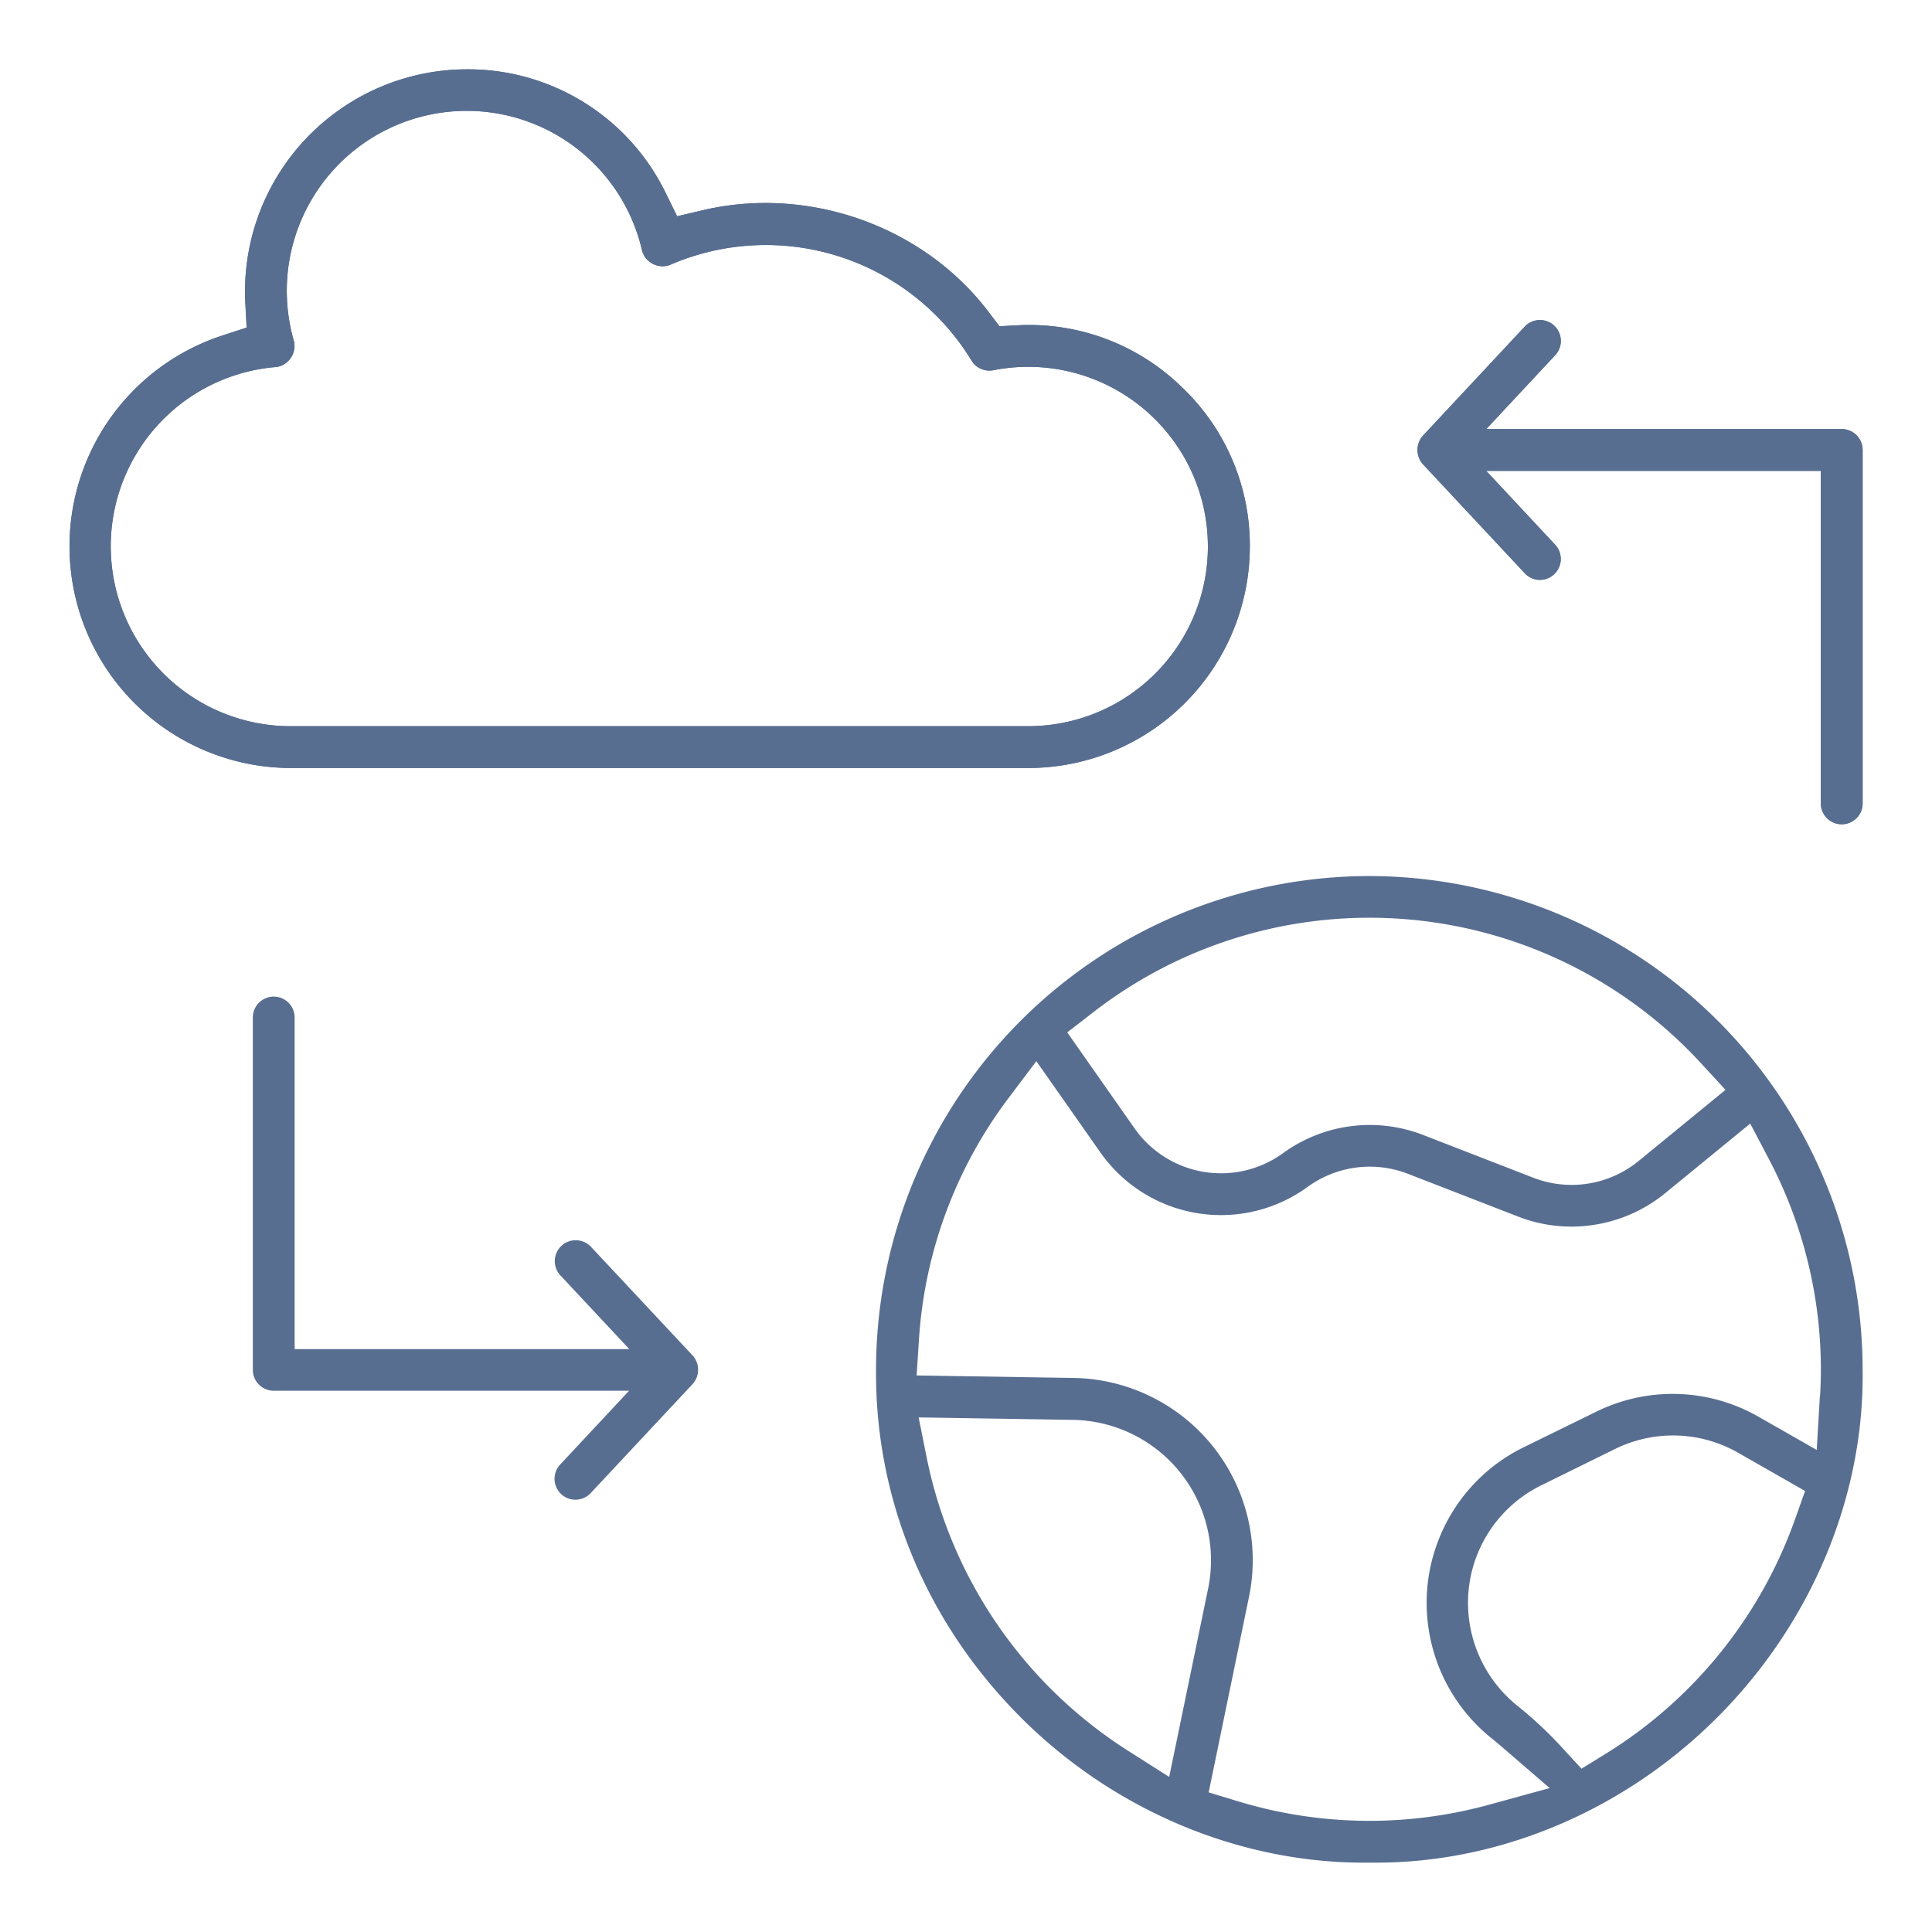<svg id="Capa_1" data-name="Capa 1" xmlns="http://www.w3.org/2000/svg" viewBox="0 0 512 512"><defs><style>.cls-1{fill:#586E91;}</style></defs><path class="cls-1" d="M493.62,363v-.14A131,131,0,0,0,363,232.16h-.11A130.9,130.9,0,0,0,232.16,362.89V363c-.26,34.48,13.43,67.27,38.55,92.33C295.48,480,329.06,494,362.8,493.62h1.94c33,0,65.8-13.95,90.31-38.44C480,430.24,494.08,396.64,493.62,363Zm-204.1-94.58a119.41,119.41,0,0,1,161.36,13.46l6.4,6.94-23.06,18.88a28.07,28.07,0,0,1-27.83,4.43l-29.27-11.36a39.08,39.08,0,0,0-37.1,4.83A28,28,0,0,1,300.65,299l-17.82-25.41ZM309.85,470.9,299,464a120.38,120.38,0,0,1-53.38-77.53l-2.17-10.84,40.89.65a37.2,37.2,0,0,1,35.83,44.67Zm166-68.7a120.42,120.42,0,0,1-50.47,62.66l-6.27,3.86-5-5.44a106.21,106.21,0,0,0-11.89-11.16,35,35,0,0,1-13.18-27.37,34.35,34.35,0,0,1,2.21-12.16,34.81,34.81,0,0,1,17.27-19L428,384a34.76,34.76,0,0,1,32.63,1l17.74,10.13Zm6.44-32.29-.84,14.34-15.4-8.79a45.83,45.83,0,0,0-43-1.36l-19.38,9.5A45.82,45.82,0,0,0,381,408.7a45.33,45.33,0,0,0-2.92,16.05,46,46,0,0,0,17.31,36c.86.68,1.72,1.4,2.64,2.2l12.65,10.91-16.11,4.42a119.74,119.74,0,0,1-66.46-.91L320.31,475,331,423.17a48.27,48.27,0,0,0-46.51-58l-41.57-.66.6-9.33A118.9,118.9,0,0,1,267.27,291l7.37-9.78,16.95,24.16a39.05,39.05,0,0,0,54.92,9.18,28,28,0,0,1,26.66-3.47l29.21,11.34a38.7,38.7,0,0,0,14.08,2.63,39.29,39.29,0,0,0,24.78-8.81l22.59-18.49,5.08,9.67a119.77,119.77,0,0,1,13.64,55.43C482.55,365.15,482.48,367.52,482.34,369.91Z"/><path class="cls-1" d="M312.94,102.35A57.88,57.88,0,0,0,269.6,86.21l-4.72.25L262,82.69c-17.19-22.72-47.6-33.56-75.66-27l-6.89,1.62L176.35,51A58.24,58.24,0,0,0,123.7,18.37h-.17A58.89,58.89,0,0,0,65,80l.35,6.82-6.49,2.12A58.76,58.76,0,0,0,77.13,203.53H272.52a58.76,58.76,0,0,0,58.7-58.7A57.85,57.85,0,0,0,312.94,102.35Zm-40.42,90.1H77.13A47.67,47.67,0,0,1,73,97.28l.22,0a5.68,5.68,0,0,0,4.7-6.81l-.07-.21A48.26,48.26,0,0,1,76,77.13,47.68,47.68,0,0,1,170.13,66.3l.05.21a5.65,5.65,0,0,0,7.34,3.71l.2-.09a63.83,63.83,0,0,1,79.75,25.43,5.55,5.55,0,0,0,5.8,2.55,47.62,47.62,0,1,1,9.25,94.34Z"/><path class="cls-1" d="M312.94,102.35A57.88,57.88,0,0,0,269.6,86.21l-4.72.25L262,82.69c-17.19-22.72-47.6-33.56-75.66-27l-6.89,1.62L176.35,51A58.24,58.24,0,0,0,123.7,18.37h-.17A58.89,58.89,0,0,0,65,80l.35,6.82-6.49,2.12A58.76,58.76,0,0,0,77.13,203.53H272.52a58.76,58.76,0,0,0,58.7-58.7A57.85,57.85,0,0,0,312.94,102.35Zm-40.42,90.1H77.13A47.67,47.67,0,0,1,73,97.28l.22,0a5.68,5.68,0,0,0,4.7-6.81l-.07-.21A48.26,48.26,0,0,1,76,77.13,47.68,47.68,0,0,1,170.13,66.3l.05.21a5.65,5.65,0,0,0,7.34,3.71l.2-.09a63.83,63.83,0,0,1,79.75,25.43,5.55,5.55,0,0,0,5.8,2.55,47.62,47.62,0,1,1,9.25,94.34Z"/><path class="cls-1" d="M488.08,113.71H393.87l18.27-19.58a5.53,5.53,0,0,0-8.09-7.55l-27.07,29a5.73,5.73,0,0,0,0,7.35l.1.1,27,28.89a5.43,5.43,0,0,0,4,1.76,5.54,5.54,0,0,0,4.05-9.31l-18.27-19.58h88.68v87.88a5.54,5.54,0,1,0,11.07,0V119.24A5.55,5.55,0,0,0,488.08,113.71Z"/><path class="cls-1" d="M493.62,119.24v93.42a5.54,5.54,0,1,1-11.07,0V124.78H393.87l18.27,19.58a5.54,5.54,0,0,1-4.05,9.31,5.43,5.43,0,0,1-4-1.76l-27-28.89-.1-.1a5.73,5.73,0,0,1,0-7.35l27.07-29a5.53,5.53,0,0,1,8.09,7.55l-18.27,19.58h94.21A5.55,5.55,0,0,1,493.62,119.24Z"/><path class="cls-1" d="M185,362.91V363a5.55,5.55,0,0,1-1.47,3.81l-27,28.89a5.54,5.54,0,0,1-8.1-7.56l18.28-19.58H72.56A5.54,5.54,0,0,1,67,363.06V269.65a5.54,5.54,0,1,1,11.08,0v87.87h88.68L148.51,338a5.54,5.54,0,0,1,.27-7.83,5.48,5.48,0,0,1,4-1.49,5.55,5.55,0,0,1,3.86,1.76l27,28.87A5.6,5.6,0,0,1,185,362.91Z"/></svg>